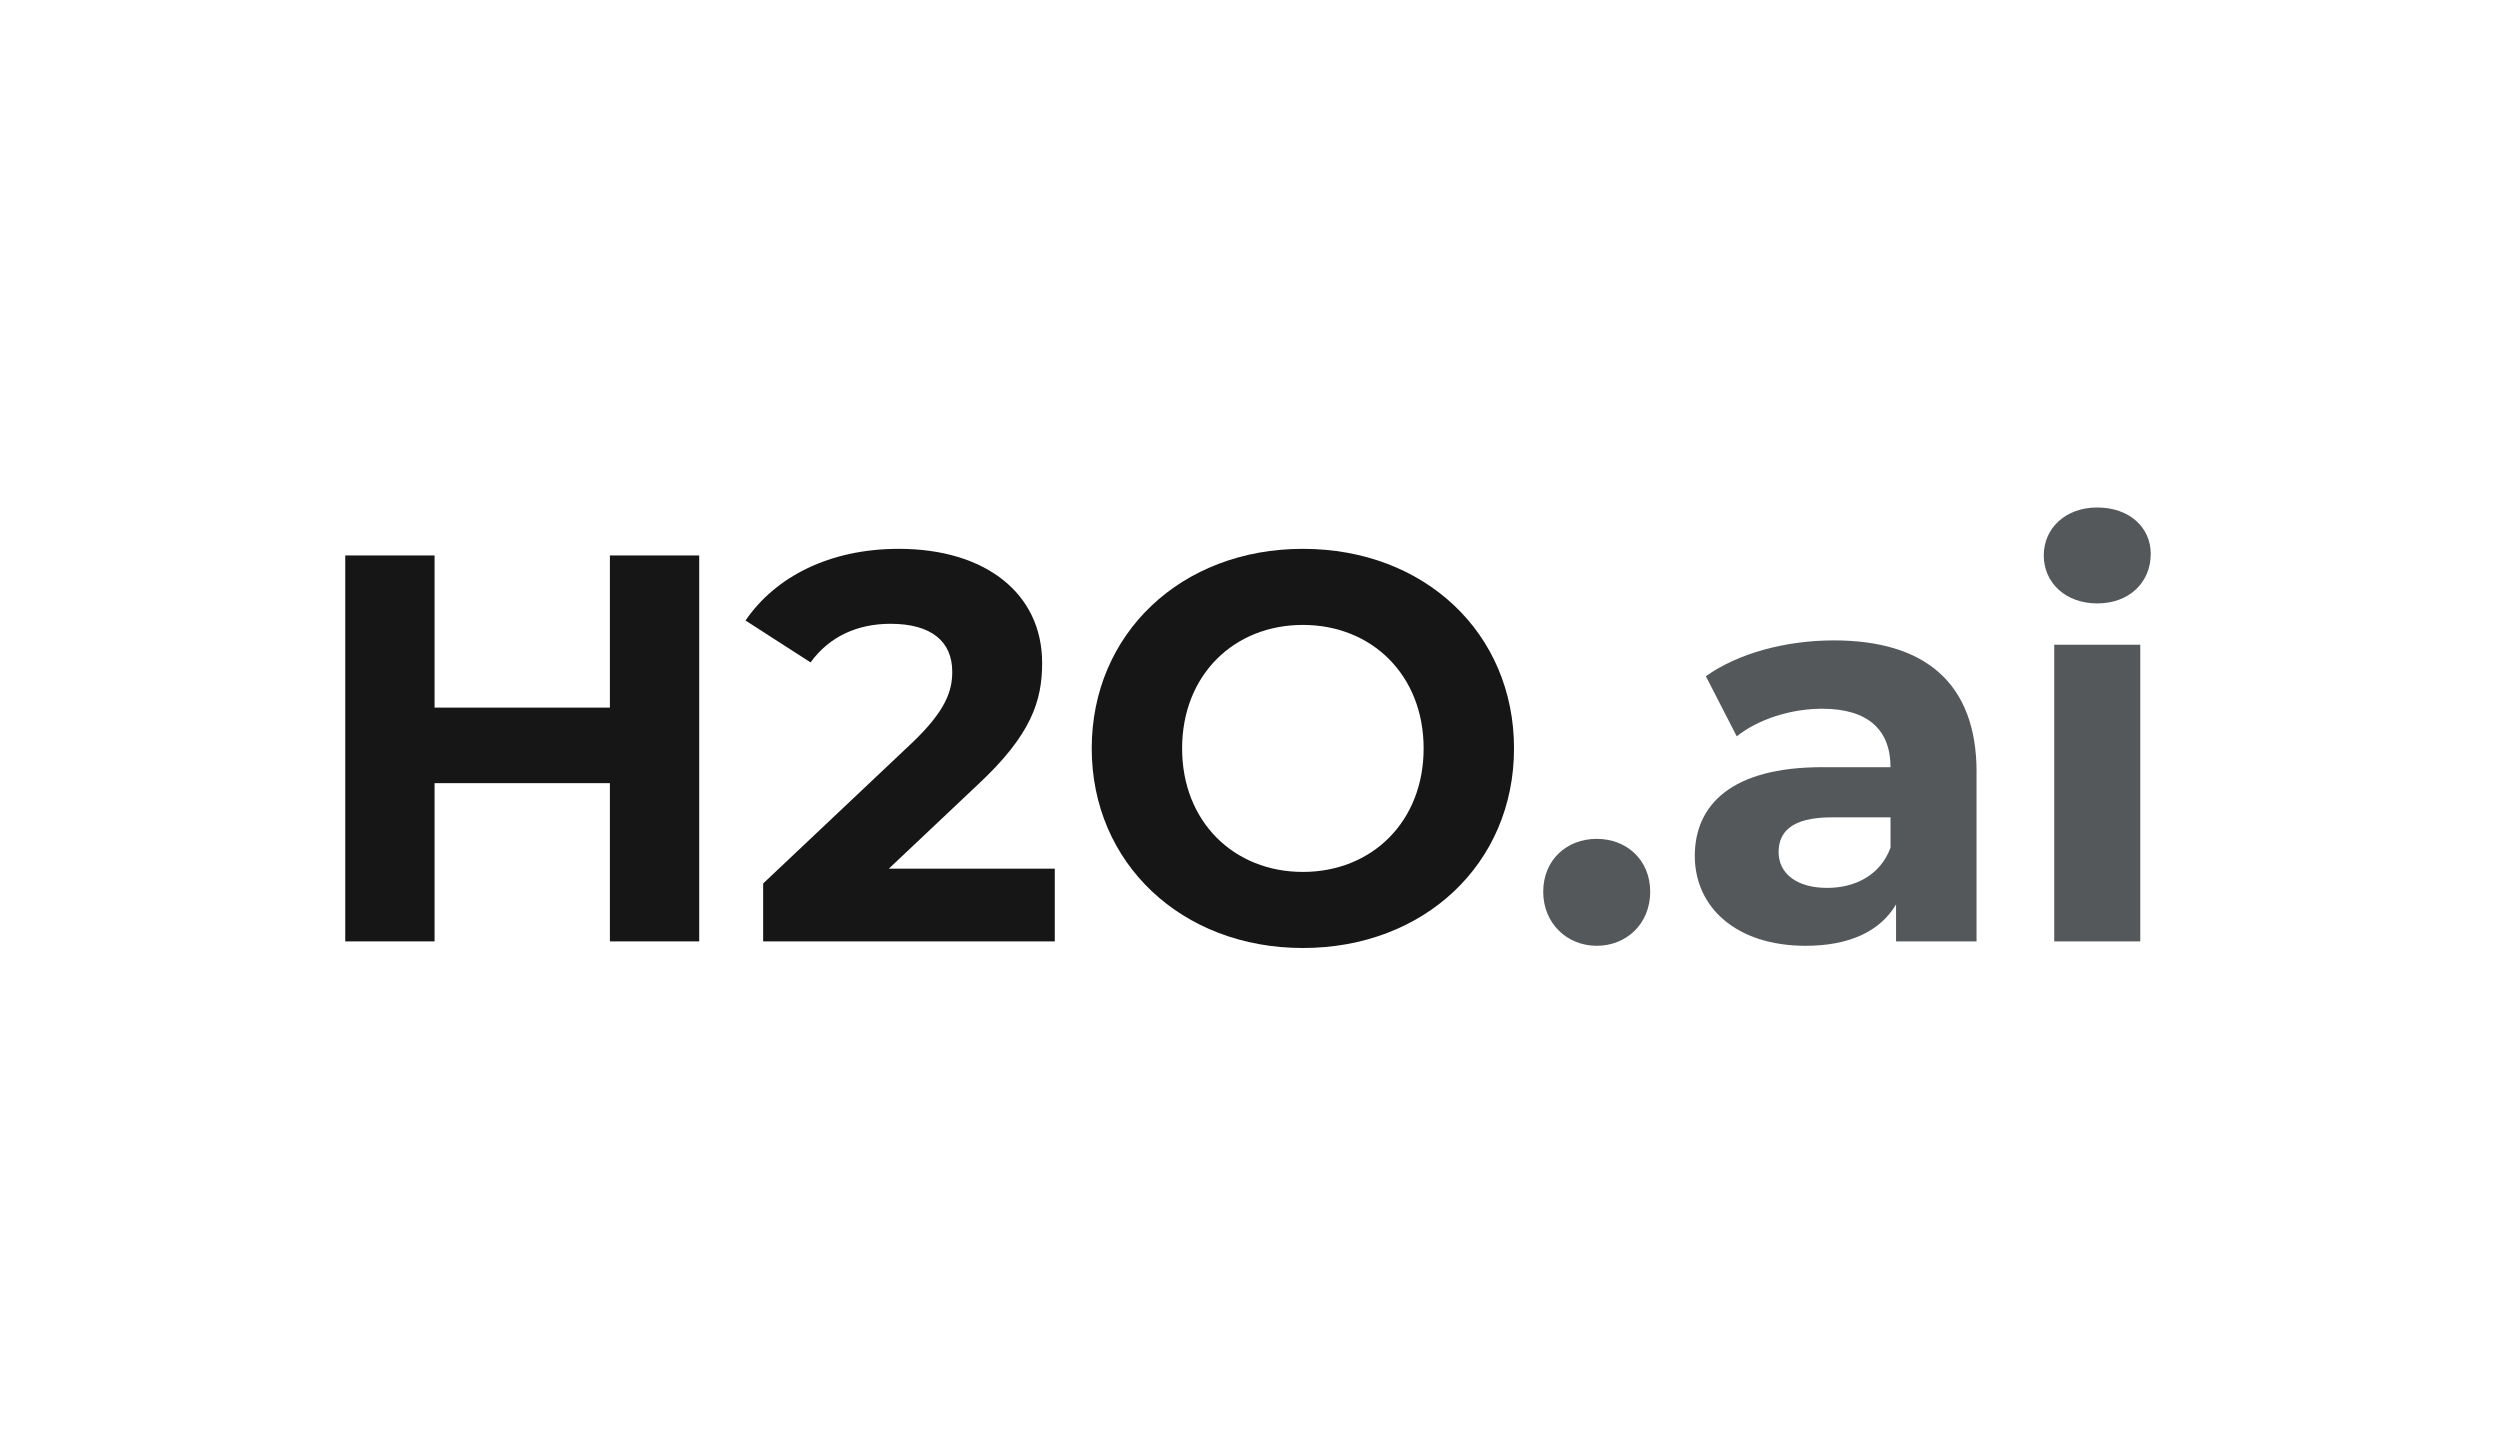 <svg width="601" height="350" viewBox="0 0 601 350" fill="none" xmlns="http://www.w3.org/2000/svg">
<path d="M168.09 133.53V226.31H146.62V188.27H104.47V226.31H83V133.53H104.47V170.11H146.62V133.53H168.09Z" fill="#161616"/>
<path d="M253.57 208.81V226.31H183.46V212.39L219.25 178.59C227.47 170.77 228.92 166 228.92 161.49C228.92 154.2 223.88 149.96 214.08 149.96C206.13 149.96 199.37 153.01 194.86 159.24L179.22 149.17C186.38 138.7 199.37 131.94 216.07 131.94C236.75 131.94 250.53 142.54 250.53 159.38C250.53 168.39 248.01 176.61 235.02 188.67L213.68 208.82H253.57V208.81Z" fill="#161616"/>
<path d="M262.45 179.92C262.45 152.35 283.92 131.94 313.21 131.94C342.5 131.94 363.97 152.22 363.97 179.92C363.97 207.62 342.37 227.9 313.21 227.9C284.05 227.9 262.45 207.49 262.45 179.92ZM342.24 179.92C342.24 162.29 329.78 150.23 313.21 150.23C296.64 150.23 284.18 162.29 284.18 179.92C284.18 197.55 296.64 209.61 313.21 209.61C329.78 209.61 342.24 197.55 342.24 179.92Z" fill="#161616"/>
<path d="M370.99 214.38C370.99 206.69 376.69 201.66 383.85 201.66C391.01 201.66 396.71 206.7 396.71 214.38C396.71 222.06 391.01 227.37 383.85 227.37C376.69 227.37 370.99 221.94 370.99 214.38Z" fill="#54585A"/>
<path d="M475.16 185.62V226.31H455.81V217.43C451.97 223.92 444.54 227.37 434.07 227.37C417.37 227.37 407.43 218.09 407.43 205.77C407.43 193.45 416.31 184.43 438.05 184.43H454.48C454.48 175.55 449.18 170.38 438.05 170.38C430.5 170.38 422.68 172.9 417.51 177.01L410.09 162.56C417.91 156.99 429.44 153.95 440.84 153.95C462.58 153.95 475.17 164.02 475.17 185.63L475.16 185.62ZM454.48 203.78V196.49H440.3C430.63 196.49 427.58 200.07 427.58 204.84C427.58 210.01 431.95 213.45 439.24 213.45C446.13 213.45 452.1 210.27 454.48 203.78Z" fill="#54585A"/>
<path d="M491.32 133.53C491.32 127.04 496.49 122 504.18 122C511.87 122 517.04 126.77 517.04 133.13C517.04 140.02 511.87 145.06 504.18 145.06C496.49 145.06 491.32 140.02 491.32 133.53ZM493.84 155H514.52V226.31H493.84V155Z" fill="#54585A"/>
</svg>
